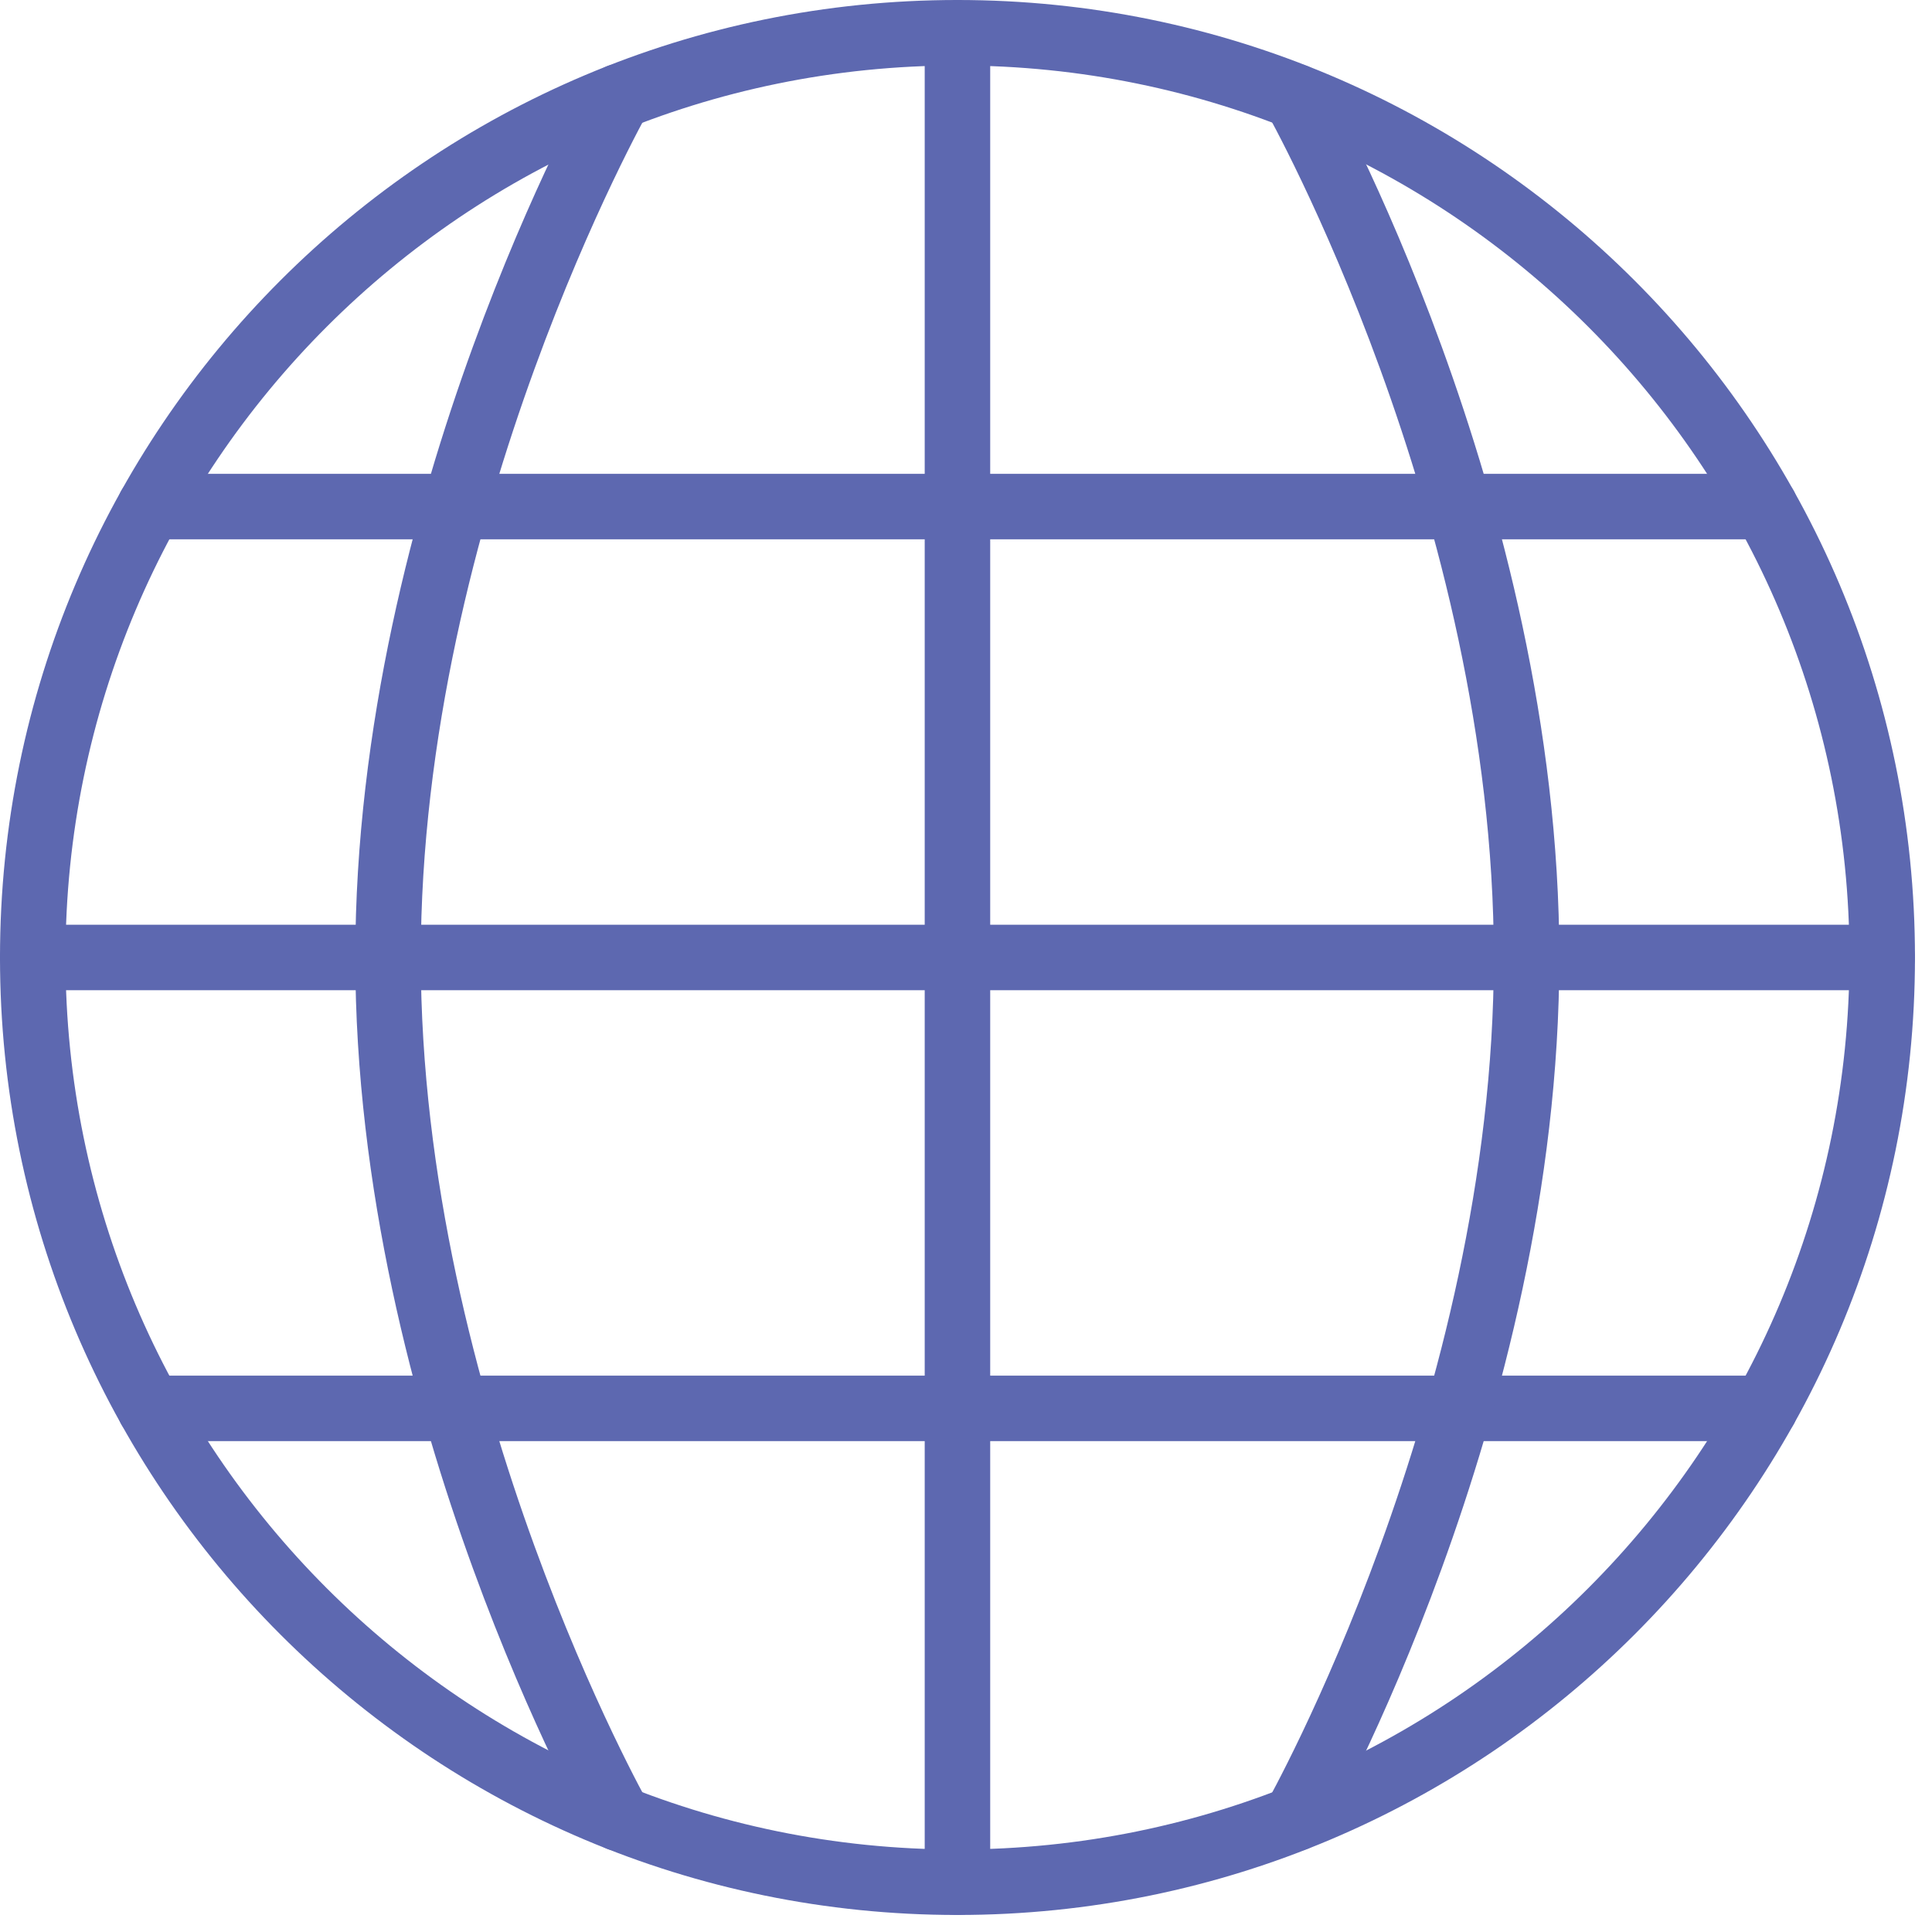 <svg width="59" height="59" viewBox="0 0 59 59" fill="none" xmlns="http://www.w3.org/2000/svg">
<path d="M29.239 57.48C44.836 57.48 57.48 44.837 57.48 29.24C57.48 13.643 44.836 1 29.239 1C13.643 1 1 13.643 1 29.24C1 44.837 13.643 57.48 29.239 57.48Z" stroke="#5D68B0" stroke-width="2" stroke-miterlimit="10" stroke-linecap="round" stroke-linejoin="round"/>
<path d="M57.48 29.24H1" stroke="#5D68B0" stroke-width="2" stroke-miterlimit="10" stroke-linecap="round" stroke-linejoin="round"/>
<path d="M53.9 43.01H4.579" stroke="#5D68B0" stroke-width="2" stroke-miterlimit="10" stroke-linecap="round" stroke-linejoin="round"/>
<path d="M53.9 15.47H4.579" stroke="#5D68B0" stroke-width="2" stroke-miterlimit="10" stroke-linecap="round" stroke-linejoin="round"/>
<path d="M29.239 1V57.48" stroke="#5D68B0" stroke-width="2" stroke-miterlimit="10" stroke-linecap="round" stroke-linejoin="round"/>
<path d="M39.559 2.95C39.559 2.95 46.619 15.47 46.619 29.24C46.619 43.01 39.559 55.53 39.559 55.53" stroke="#5D68B0" stroke-width="2" stroke-miterlimit="10" stroke-linecap="round" stroke-linejoin="round"/>
<path d="M18.91 2.95C18.91 2.95 11.85 15.47 11.85 29.24C11.85 43.01 18.91 55.53 18.91 55.53" stroke="#5D68B0" stroke-width="2" stroke-miterlimit="10" stroke-linecap="round" stroke-linejoin="round"/>
</svg>
